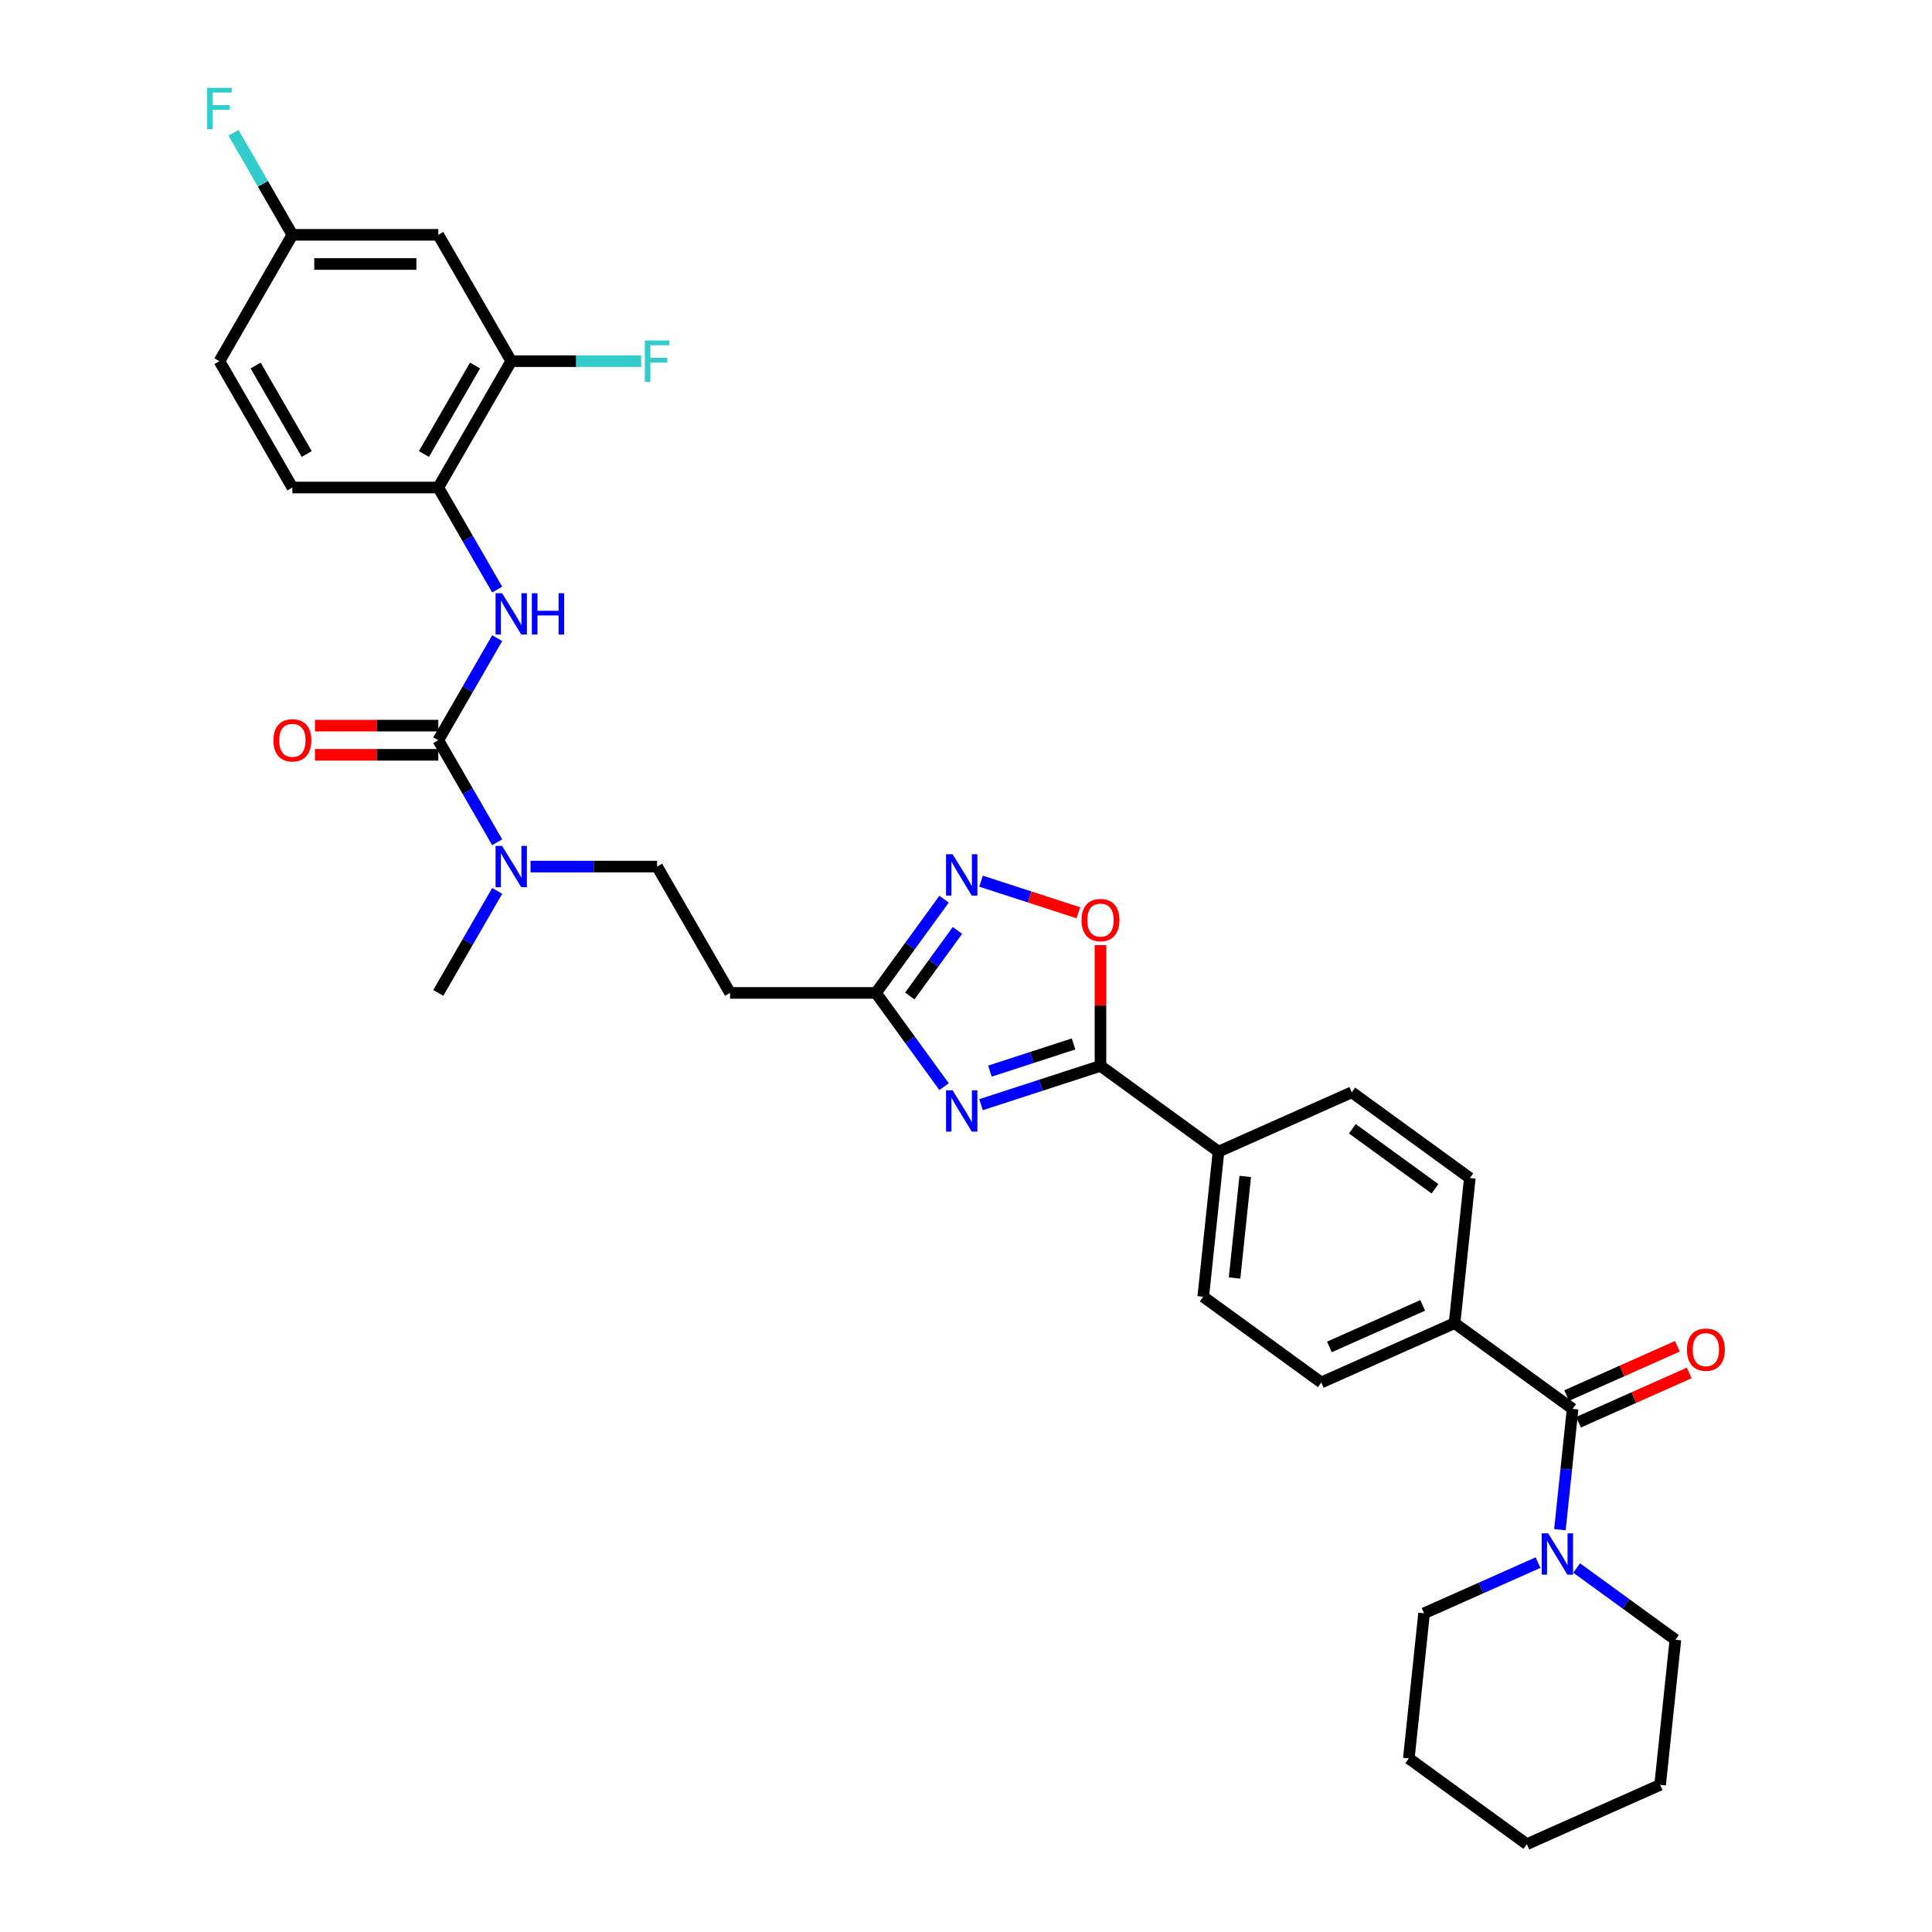 <?xml version='1.0' encoding='iso-8859-1'?>
<svg version='1.1' baseProfile='full'
              xmlns='http://www.w3.org/2000/svg'
                      xmlns:rdkit='http://www.rdkit.org/xml'
                      xmlns:xlink='http://www.w3.org/1999/xlink'
                  xml:space='preserve'
width='1000px' height='1000px' viewBox='0 0 1000 1000'>
<!-- END OF HEADER -->
<rect style='opacity:1.0;fill:#FFFFFF;stroke:none' width='1000' height='1000' x='0' y='0'> </rect>
<path class='bond-0' d='M 507.782,571.78 L 538.693,561.736' style='fill:none;fill-rule:evenodd;stroke:#0000FF;stroke-width:6px;stroke-linecap:butt;stroke-linejoin:miter;stroke-opacity:1' />
<path class='bond-0' d='M 538.693,561.736 L 569.604,551.693' style='fill:none;fill-rule:evenodd;stroke:#000000;stroke-width:6px;stroke-linecap:butt;stroke-linejoin:miter;stroke-opacity:1' />
<path class='bond-0' d='M 512.389,554.403 L 534.026,547.373' style='fill:none;fill-rule:evenodd;stroke:#0000FF;stroke-width:6px;stroke-linecap:butt;stroke-linejoin:miter;stroke-opacity:1' />
<path class='bond-0' d='M 534.026,547.373 L 555.663,540.342' style='fill:none;fill-rule:evenodd;stroke:#000000;stroke-width:6px;stroke-linecap:butt;stroke-linejoin:miter;stroke-opacity:1' />
<path class='bond-3' d='M 488.644,562.448 L 471.021,538.191' style='fill:none;fill-rule:evenodd;stroke:#0000FF;stroke-width:6px;stroke-linecap:butt;stroke-linejoin:miter;stroke-opacity:1' />
<path class='bond-3' d='M 471.021,538.191 L 453.397,513.935' style='fill:none;fill-rule:evenodd;stroke:#000000;stroke-width:6px;stroke-linecap:butt;stroke-linejoin:miter;stroke-opacity:1' />
<path class='bond-5' d='M 569.604,551.693 L 569.604,520.452' style='fill:none;fill-rule:evenodd;stroke:#000000;stroke-width:6px;stroke-linecap:butt;stroke-linejoin:miter;stroke-opacity:1' />
<path class='bond-5' d='M 569.604,520.452 L 569.604,489.212' style='fill:none;fill-rule:evenodd;stroke:#FF0000;stroke-width:6px;stroke-linecap:butt;stroke-linejoin:miter;stroke-opacity:1' />
<path class='bond-12' d='M 569.604,551.693 L 630.697,596.08' style='fill:none;fill-rule:evenodd;stroke:#000000;stroke-width:6px;stroke-linecap:butt;stroke-linejoin:miter;stroke-opacity:1' />
<path class='bond-1' d='M 226.851,383.139 L 242.098,409.547' style='fill:none;fill-rule:evenodd;stroke:#000000;stroke-width:6px;stroke-linecap:butt;stroke-linejoin:miter;stroke-opacity:1' />
<path class='bond-1' d='M 242.098,409.547 L 257.345,435.956' style='fill:none;fill-rule:evenodd;stroke:#0000FF;stroke-width:6px;stroke-linecap:butt;stroke-linejoin:miter;stroke-opacity:1' />
<path class='bond-6' d='M 226.851,383.139 L 242.098,356.73' style='fill:none;fill-rule:evenodd;stroke:#000000;stroke-width:6px;stroke-linecap:butt;stroke-linejoin:miter;stroke-opacity:1' />
<path class='bond-6' d='M 242.098,356.73 L 257.345,330.321' style='fill:none;fill-rule:evenodd;stroke:#0000FF;stroke-width:6px;stroke-linecap:butt;stroke-linejoin:miter;stroke-opacity:1' />
<path class='bond-15' d='M 226.851,375.587 L 194.946,375.587' style='fill:none;fill-rule:evenodd;stroke:#000000;stroke-width:6px;stroke-linecap:butt;stroke-linejoin:miter;stroke-opacity:1' />
<path class='bond-15' d='M 194.946,375.587 L 163.041,375.587' style='fill:none;fill-rule:evenodd;stroke:#FF0000;stroke-width:6px;stroke-linecap:butt;stroke-linejoin:miter;stroke-opacity:1' />
<path class='bond-15' d='M 226.851,390.69 L 194.946,390.69' style='fill:none;fill-rule:evenodd;stroke:#000000;stroke-width:6px;stroke-linecap:butt;stroke-linejoin:miter;stroke-opacity:1' />
<path class='bond-15' d='M 194.946,390.69 L 163.041,390.69' style='fill:none;fill-rule:evenodd;stroke:#FF0000;stroke-width:6px;stroke-linecap:butt;stroke-linejoin:miter;stroke-opacity:1' />
<path class='bond-2' d='M 488.644,465.423 L 471.021,489.679' style='fill:none;fill-rule:evenodd;stroke:#0000FF;stroke-width:6px;stroke-linecap:butt;stroke-linejoin:miter;stroke-opacity:1' />
<path class='bond-2' d='M 471.021,489.679 L 453.397,513.935' style='fill:none;fill-rule:evenodd;stroke:#000000;stroke-width:6px;stroke-linecap:butt;stroke-linejoin:miter;stroke-opacity:1' />
<path class='bond-2' d='M 495.575,481.577 L 483.239,498.556' style='fill:none;fill-rule:evenodd;stroke:#0000FF;stroke-width:6px;stroke-linecap:butt;stroke-linejoin:miter;stroke-opacity:1' />
<path class='bond-2' d='M 483.239,498.556 L 470.903,515.536' style='fill:none;fill-rule:evenodd;stroke:#000000;stroke-width:6px;stroke-linecap:butt;stroke-linejoin:miter;stroke-opacity:1' />
<path class='bond-33' d='M 507.782,456.091 L 532.972,464.275' style='fill:none;fill-rule:evenodd;stroke:#0000FF;stroke-width:6px;stroke-linecap:butt;stroke-linejoin:miter;stroke-opacity:1' />
<path class='bond-33' d='M 532.972,464.275 L 558.162,472.46' style='fill:none;fill-rule:evenodd;stroke:#FF0000;stroke-width:6px;stroke-linecap:butt;stroke-linejoin:miter;stroke-opacity:1' />
<path class='bond-11' d='M 453.397,513.935 L 377.882,513.935' style='fill:none;fill-rule:evenodd;stroke:#000000;stroke-width:6px;stroke-linecap:butt;stroke-linejoin:miter;stroke-opacity:1' />
<path class='bond-4' d='M 813.977,729.24 L 752.883,684.853' style='fill:none;fill-rule:evenodd;stroke:#000000;stroke-width:6px;stroke-linecap:butt;stroke-linejoin:miter;stroke-opacity:1' />
<path class='bond-7' d='M 813.977,729.24 L 810.691,760.501' style='fill:none;fill-rule:evenodd;stroke:#000000;stroke-width:6px;stroke-linecap:butt;stroke-linejoin:miter;stroke-opacity:1' />
<path class='bond-7' d='M 810.691,760.501 L 807.405,791.761' style='fill:none;fill-rule:evenodd;stroke:#0000FF;stroke-width:6px;stroke-linecap:butt;stroke-linejoin:miter;stroke-opacity:1' />
<path class='bond-16' d='M 817.048,736.139 L 845.689,723.387' style='fill:none;fill-rule:evenodd;stroke:#000000;stroke-width:6px;stroke-linecap:butt;stroke-linejoin:miter;stroke-opacity:1' />
<path class='bond-16' d='M 845.689,723.387 L 874.33,710.635' style='fill:none;fill-rule:evenodd;stroke:#FF0000;stroke-width:6px;stroke-linecap:butt;stroke-linejoin:miter;stroke-opacity:1' />
<path class='bond-16' d='M 810.905,722.342 L 839.546,709.59' style='fill:none;fill-rule:evenodd;stroke:#000000;stroke-width:6px;stroke-linecap:butt;stroke-linejoin:miter;stroke-opacity:1' />
<path class='bond-16' d='M 839.546,709.59 L 868.187,696.838' style='fill:none;fill-rule:evenodd;stroke:#FF0000;stroke-width:6px;stroke-linecap:butt;stroke-linejoin:miter;stroke-opacity:1' />
<path class='bond-8' d='M 257.345,305.16 L 242.098,278.751' style='fill:none;fill-rule:evenodd;stroke:#0000FF;stroke-width:6px;stroke-linecap:butt;stroke-linejoin:miter;stroke-opacity:1' />
<path class='bond-8' d='M 242.098,278.751 L 226.851,252.342' style='fill:none;fill-rule:evenodd;stroke:#000000;stroke-width:6px;stroke-linecap:butt;stroke-linejoin:miter;stroke-opacity:1' />
<path class='bond-27' d='M 796.085,808.794 L 766.591,821.925' style='fill:none;fill-rule:evenodd;stroke:#0000FF;stroke-width:6px;stroke-linecap:butt;stroke-linejoin:miter;stroke-opacity:1' />
<path class='bond-27' d='M 766.591,821.925 L 737.096,835.057' style='fill:none;fill-rule:evenodd;stroke:#000000;stroke-width:6px;stroke-linecap:butt;stroke-linejoin:miter;stroke-opacity:1' />
<path class='bond-28' d='M 816.081,811.606 L 841.629,830.168' style='fill:none;fill-rule:evenodd;stroke:#0000FF;stroke-width:6px;stroke-linecap:butt;stroke-linejoin:miter;stroke-opacity:1' />
<path class='bond-28' d='M 841.629,830.168 L 867.176,848.729' style='fill:none;fill-rule:evenodd;stroke:#000000;stroke-width:6px;stroke-linecap:butt;stroke-linejoin:miter;stroke-opacity:1' />
<path class='bond-9' d='M 226.851,252.342 L 264.609,186.944' style='fill:none;fill-rule:evenodd;stroke:#000000;stroke-width:6px;stroke-linecap:butt;stroke-linejoin:miter;stroke-opacity:1' />
<path class='bond-9' d='M 219.435,234.981 L 245.866,189.202' style='fill:none;fill-rule:evenodd;stroke:#000000;stroke-width:6px;stroke-linecap:butt;stroke-linejoin:miter;stroke-opacity:1' />
<path class='bond-18' d='M 226.851,252.342 L 151.336,252.342' style='fill:none;fill-rule:evenodd;stroke:#000000;stroke-width:6px;stroke-linecap:butt;stroke-linejoin:miter;stroke-opacity:1' />
<path class='bond-13' d='M 264.609,186.944 L 226.851,121.546' style='fill:none;fill-rule:evenodd;stroke:#000000;stroke-width:6px;stroke-linecap:butt;stroke-linejoin:miter;stroke-opacity:1' />
<path class='bond-24' d='M 264.609,186.944 L 298.243,186.944' style='fill:none;fill-rule:evenodd;stroke:#000000;stroke-width:6px;stroke-linecap:butt;stroke-linejoin:miter;stroke-opacity:1' />
<path class='bond-24' d='M 298.243,186.944 L 331.878,186.944' style='fill:none;fill-rule:evenodd;stroke:#33CCCC;stroke-width:6px;stroke-linecap:butt;stroke-linejoin:miter;stroke-opacity:1' />
<path class='bond-10' d='M 274.607,448.537 L 307.366,448.537' style='fill:none;fill-rule:evenodd;stroke:#0000FF;stroke-width:6px;stroke-linecap:butt;stroke-linejoin:miter;stroke-opacity:1' />
<path class='bond-10' d='M 307.366,448.537 L 340.124,448.537' style='fill:none;fill-rule:evenodd;stroke:#000000;stroke-width:6px;stroke-linecap:butt;stroke-linejoin:miter;stroke-opacity:1' />
<path class='bond-29' d='M 257.345,461.118 L 242.098,487.527' style='fill:none;fill-rule:evenodd;stroke:#0000FF;stroke-width:6px;stroke-linecap:butt;stroke-linejoin:miter;stroke-opacity:1' />
<path class='bond-29' d='M 242.098,487.527 L 226.851,513.935' style='fill:none;fill-rule:evenodd;stroke:#000000;stroke-width:6px;stroke-linecap:butt;stroke-linejoin:miter;stroke-opacity:1' />
<path class='bond-17' d='M 377.882,513.935 L 340.124,448.537' style='fill:none;fill-rule:evenodd;stroke:#000000;stroke-width:6px;stroke-linecap:butt;stroke-linejoin:miter;stroke-opacity:1' />
<path class='bond-19' d='M 630.697,596.08 L 622.803,671.182' style='fill:none;fill-rule:evenodd;stroke:#000000;stroke-width:6px;stroke-linecap:butt;stroke-linejoin:miter;stroke-opacity:1' />
<path class='bond-19' d='M 644.533,608.924 L 639.008,661.495' style='fill:none;fill-rule:evenodd;stroke:#000000;stroke-width:6px;stroke-linecap:butt;stroke-linejoin:miter;stroke-opacity:1' />
<path class='bond-20' d='M 630.697,596.08 L 699.684,565.365' style='fill:none;fill-rule:evenodd;stroke:#000000;stroke-width:6px;stroke-linecap:butt;stroke-linejoin:miter;stroke-opacity:1' />
<path class='bond-35' d='M 226.851,121.546 L 151.336,121.546' style='fill:none;fill-rule:evenodd;stroke:#000000;stroke-width:6px;stroke-linecap:butt;stroke-linejoin:miter;stroke-opacity:1' />
<path class='bond-35' d='M 215.524,136.649 L 162.663,136.649' style='fill:none;fill-rule:evenodd;stroke:#000000;stroke-width:6px;stroke-linecap:butt;stroke-linejoin:miter;stroke-opacity:1' />
<path class='bond-14' d='M 752.883,684.853 L 760.777,609.752' style='fill:none;fill-rule:evenodd;stroke:#000000;stroke-width:6px;stroke-linecap:butt;stroke-linejoin:miter;stroke-opacity:1' />
<path class='bond-34' d='M 752.883,684.853 L 683.897,715.568' style='fill:none;fill-rule:evenodd;stroke:#000000;stroke-width:6px;stroke-linecap:butt;stroke-linejoin:miter;stroke-opacity:1' />
<path class='bond-34' d='M 736.392,675.663 L 688.102,697.164' style='fill:none;fill-rule:evenodd;stroke:#000000;stroke-width:6px;stroke-linecap:butt;stroke-linejoin:miter;stroke-opacity:1' />
<path class='bond-25' d='M 151.336,252.342 L 113.578,186.944' style='fill:none;fill-rule:evenodd;stroke:#000000;stroke-width:6px;stroke-linecap:butt;stroke-linejoin:miter;stroke-opacity:1' />
<path class='bond-25' d='M 158.752,234.981 L 132.321,189.202' style='fill:none;fill-rule:evenodd;stroke:#000000;stroke-width:6px;stroke-linecap:butt;stroke-linejoin:miter;stroke-opacity:1' />
<path class='bond-22' d='M 622.803,671.182 L 683.897,715.568' style='fill:none;fill-rule:evenodd;stroke:#000000;stroke-width:6px;stroke-linecap:butt;stroke-linejoin:miter;stroke-opacity:1' />
<path class='bond-21' d='M 699.684,565.365 L 760.777,609.752' style='fill:none;fill-rule:evenodd;stroke:#000000;stroke-width:6px;stroke-linecap:butt;stroke-linejoin:miter;stroke-opacity:1' />
<path class='bond-21' d='M 699.97,584.242 L 742.735,615.312' style='fill:none;fill-rule:evenodd;stroke:#000000;stroke-width:6px;stroke-linecap:butt;stroke-linejoin:miter;stroke-opacity:1' />
<path class='bond-23' d='M 151.336,121.546 L 113.578,186.944' style='fill:none;fill-rule:evenodd;stroke:#000000;stroke-width:6px;stroke-linecap:butt;stroke-linejoin:miter;stroke-opacity:1' />
<path class='bond-26' d='M 151.336,121.546 L 136.089,95.137' style='fill:none;fill-rule:evenodd;stroke:#000000;stroke-width:6px;stroke-linecap:butt;stroke-linejoin:miter;stroke-opacity:1' />
<path class='bond-26' d='M 136.089,95.137 L 120.842,68.728' style='fill:none;fill-rule:evenodd;stroke:#33CCCC;stroke-width:6px;stroke-linecap:butt;stroke-linejoin:miter;stroke-opacity:1' />
<path class='bond-31' d='M 737.096,835.057 L 729.203,910.159' style='fill:none;fill-rule:evenodd;stroke:#000000;stroke-width:6px;stroke-linecap:butt;stroke-linejoin:miter;stroke-opacity:1' />
<path class='bond-30' d='M 867.176,848.729 L 859.283,923.831' style='fill:none;fill-rule:evenodd;stroke:#000000;stroke-width:6px;stroke-linecap:butt;stroke-linejoin:miter;stroke-opacity:1' />
<path class='bond-32' d='M 859.283,923.831 L 790.296,954.545' style='fill:none;fill-rule:evenodd;stroke:#000000;stroke-width:6px;stroke-linecap:butt;stroke-linejoin:miter;stroke-opacity:1' />
<path class='bond-36' d='M 729.203,910.159 L 790.296,954.545' style='fill:none;fill-rule:evenodd;stroke:#000000;stroke-width:6px;stroke-linecap:butt;stroke-linejoin:miter;stroke-opacity:1' />
<path  class='atom-0' d='M 493.057 564.336
L 500.065 575.663
Q 500.76 576.78, 501.877 578.804
Q 502.995 580.828, 503.055 580.949
L 503.055 564.336
L 505.895 564.336
L 505.895 585.721
L 502.965 585.721
L 495.443 573.337
Q 494.567 571.887, 493.631 570.226
Q 492.725 568.564, 492.453 568.051
L 492.453 585.721
L 489.674 585.721
L 489.674 564.336
L 493.057 564.336
' fill='#0000FF'/>
<path  class='atom-3' d='M 493.057 442.149
L 500.065 453.476
Q 500.76 454.594, 501.877 456.618
Q 502.995 458.642, 503.055 458.762
L 503.055 442.149
L 505.895 442.149
L 505.895 463.535
L 502.965 463.535
L 495.443 451.15
Q 494.567 449.701, 493.631 448.039
Q 492.725 446.378, 492.453 445.864
L 492.453 463.535
L 489.674 463.535
L 489.674 442.149
L 493.057 442.149
' fill='#0000FF'/>
<path  class='atom-6' d='M 559.787 476.238
Q 559.787 471.103, 562.324 468.233
Q 564.861 465.364, 569.604 465.364
Q 574.346 465.364, 576.883 468.233
Q 579.421 471.103, 579.421 476.238
Q 579.421 481.433, 576.853 484.394
Q 574.286 487.324, 569.604 487.324
Q 564.891 487.324, 562.324 484.394
Q 559.787 481.464, 559.787 476.238
M 569.604 484.907
Q 572.866 484.907, 574.618 482.732
Q 576.4 480.527, 576.4 476.238
Q 576.4 472.039, 574.618 469.925
Q 572.866 467.78, 569.604 467.78
Q 566.341 467.78, 564.559 469.895
Q 562.807 472.009, 562.807 476.238
Q 562.807 480.557, 564.559 482.732
Q 566.341 484.907, 569.604 484.907
' fill='#FF0000'/>
<path  class='atom-7' d='M 259.882 307.048
L 266.889 318.375
Q 267.584 319.492, 268.702 321.516
Q 269.819 323.54, 269.88 323.661
L 269.88 307.048
L 272.719 307.048
L 272.719 328.434
L 269.789 328.434
L 262.268 316.049
Q 261.392 314.599, 260.456 312.938
Q 259.549 311.276, 259.277 310.763
L 259.277 328.434
L 256.499 328.434
L 256.499 307.048
L 259.882 307.048
' fill='#0000FF'/>
<path  class='atom-7' d='M 275.287 307.048
L 278.187 307.048
L 278.187 316.14
L 289.121 316.14
L 289.121 307.048
L 292.021 307.048
L 292.021 328.434
L 289.121 328.434
L 289.121 318.556
L 278.187 318.556
L 278.187 328.434
L 275.287 328.434
L 275.287 307.048
' fill='#0000FF'/>
<path  class='atom-8' d='M 801.356 793.649
L 808.364 804.976
Q 809.058 806.094, 810.176 808.118
Q 811.294 810.142, 811.354 810.262
L 811.354 793.649
L 814.193 793.649
L 814.193 815.035
L 811.263 815.035
L 803.742 802.65
Q 802.866 801.201, 801.93 799.539
Q 801.024 797.878, 800.752 797.364
L 800.752 815.035
L 797.973 815.035
L 797.973 793.649
L 801.356 793.649
' fill='#0000FF'/>
<path  class='atom-11' d='M 259.882 437.844
L 266.889 449.171
Q 267.584 450.289, 268.702 452.313
Q 269.819 454.337, 269.88 454.457
L 269.88 437.844
L 272.719 437.844
L 272.719 459.23
L 269.789 459.23
L 262.268 446.845
Q 261.392 445.396, 260.456 443.734
Q 259.549 442.073, 259.277 441.559
L 259.277 459.23
L 256.499 459.23
L 256.499 437.844
L 259.882 437.844
' fill='#0000FF'/>
<path  class='atom-16' d='M 141.519 383.199
Q 141.519 378.064, 144.056 375.195
Q 146.593 372.325, 151.336 372.325
Q 156.078 372.325, 158.615 375.195
Q 161.153 378.064, 161.153 383.199
Q 161.153 388.395, 158.585 391.355
Q 156.018 394.285, 151.336 394.285
Q 146.624 394.285, 144.056 391.355
Q 141.519 388.425, 141.519 383.199
M 151.336 391.868
Q 154.598 391.868, 156.35 389.694
Q 158.132 387.488, 158.132 383.199
Q 158.132 379.001, 156.35 376.886
Q 154.598 374.741, 151.336 374.741
Q 148.074 374.741, 146.291 376.856
Q 144.539 378.97, 144.539 383.199
Q 144.539 387.519, 146.291 389.694
Q 148.074 391.868, 151.336 391.868
' fill='#FF0000'/>
<path  class='atom-17' d='M 873.146 698.586
Q 873.146 693.451, 875.684 690.581
Q 878.221 687.712, 882.963 687.712
Q 887.706 687.712, 890.243 690.581
Q 892.78 693.451, 892.78 698.586
Q 892.78 703.781, 890.213 706.742
Q 887.645 709.672, 882.963 709.672
Q 878.251 709.672, 875.684 706.742
Q 873.146 703.812, 873.146 698.586
M 882.963 707.255
Q 886.226 707.255, 887.978 705.08
Q 889.76 702.875, 889.76 698.586
Q 889.76 694.387, 887.978 692.273
Q 886.226 690.128, 882.963 690.128
Q 879.701 690.128, 877.919 692.243
Q 876.167 694.357, 876.167 698.586
Q 876.167 702.905, 877.919 705.08
Q 879.701 707.255, 882.963 707.255
' fill='#FF0000'/>
<path  class='atom-25' d='M 333.766 176.251
L 346.483 176.251
L 346.483 178.698
L 336.635 178.698
L 336.635 185.192
L 345.395 185.192
L 345.395 187.669
L 336.635 187.669
L 336.635 197.637
L 333.766 197.637
L 333.766 176.251
' fill='#33CCCC'/>
<path  class='atom-27' d='M 107.22 45.455
L 119.936 45.455
L 119.936 47.901
L 110.089 47.901
L 110.089 54.396
L 118.849 54.396
L 118.849 56.873
L 110.089 56.873
L 110.089 66.841
L 107.22 66.841
L 107.22 45.455
' fill='#33CCCC'/>
</svg>
